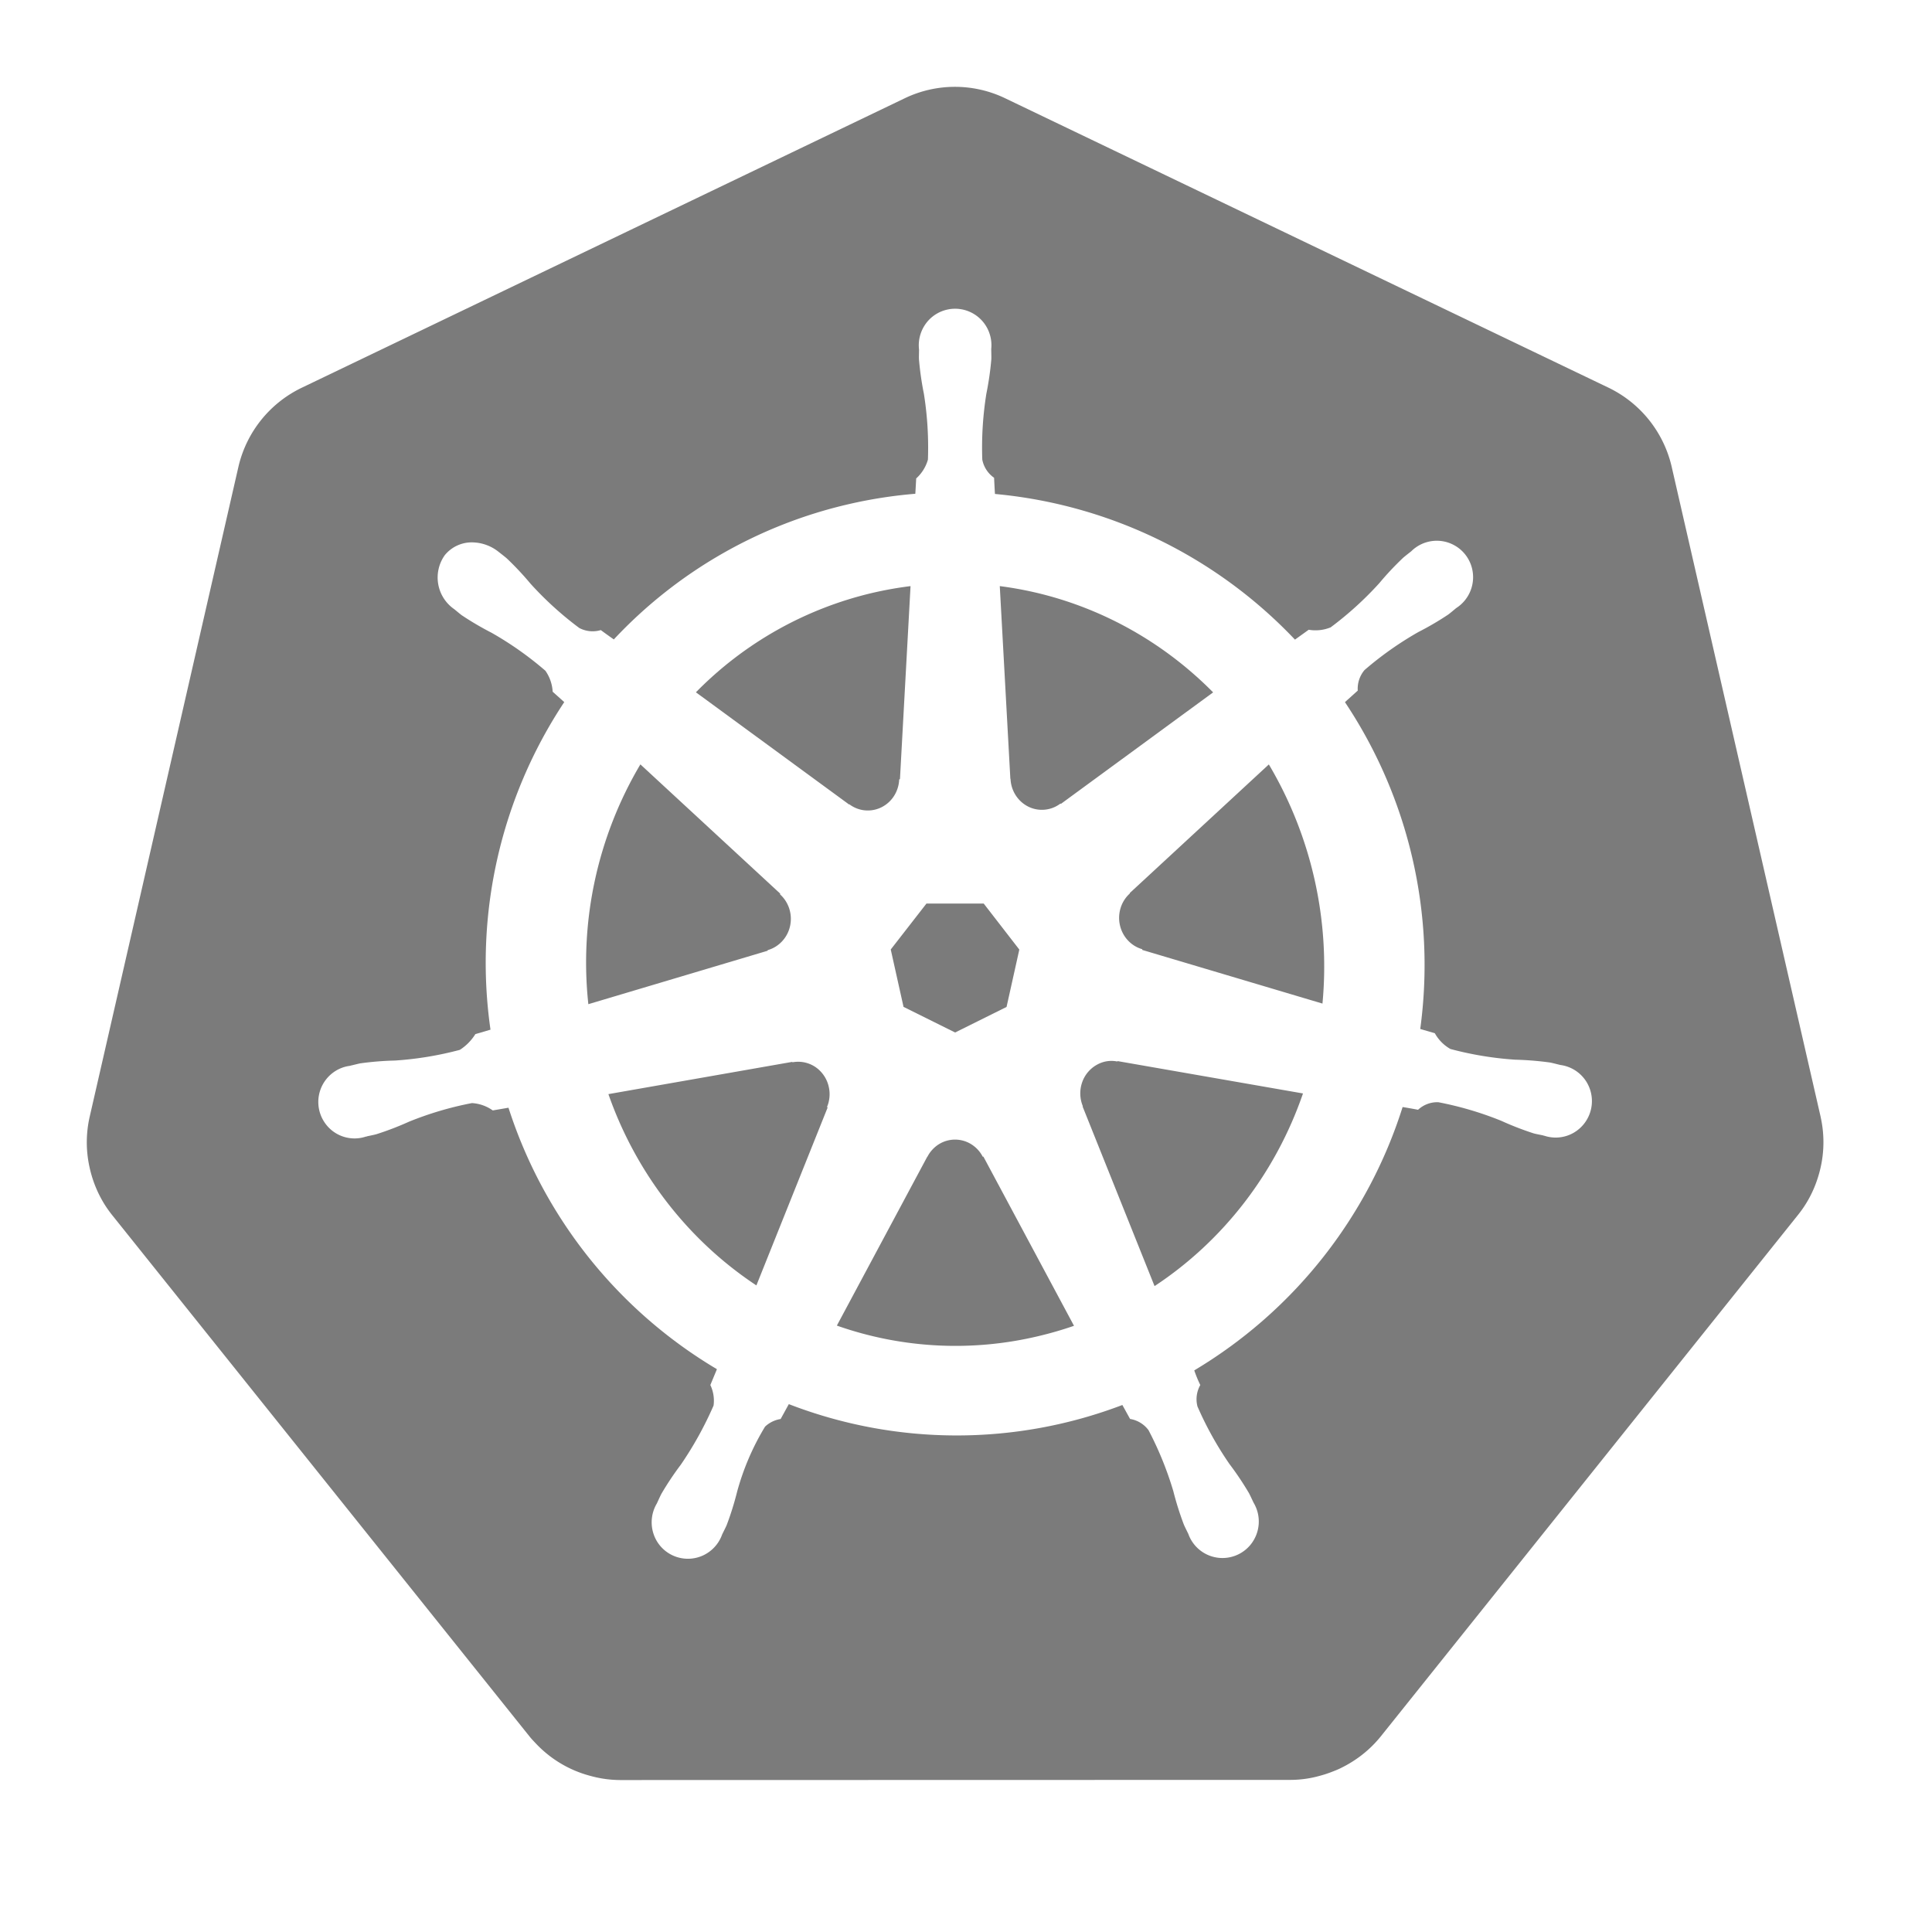 <svg xmlns="http://www.w3.org/2000/svg" width="89" height="89" viewBox="0 0 89 89" fill="none"><path d="M51.469 48.899a1.35 1.35 0 0 0-.886.122 1.48 1.48 0 0 0-.727.823c-.13.361-.121.76.026 1.114l-.01.015 3.314 8.273c3.171-2.09 5.577-5.213 6.838-8.875l-8.54-1.49zm-13.29 1.172a1.5 1.5 0 0 0-.498-.828 1.42 1.42 0 0 0-1.173-.308l-.014-.018-8.467 1.485c1.271 3.633 3.668 6.73 6.817 8.812l3.28-8.19-.025-.033c.121-.29.15-.612.08-.92m7.091 3.212a1.47 1.47 0 0 0-.532-.575 1.41 1.41 0 0 0-1.485.001c-.224.14-.408.34-.531.578h-.007l-4.164 7.778a16.44 16.44 0 0 0 9.256.492q.854-.2 1.668-.482l-4.173-7.792zm13.18-18.068-6.405 5.923.003.02a1.5 1.5 0 0 0-.424.663c-.08.257-.093.532-.034.795s.184.506.365.7c.18.196.409.337.66.409l.008.036 8.298 2.47a18.25 18.25 0 0 0-2.47-11.016m-11.9.663c.011.27.094.531.238.757.145.225.345.406.58.523a1.41 1.41 0 0 0 1.48-.14l.025.012 7.01-5.135c-2.669-2.7-6.122-4.42-9.828-4.895l.487 8.876zm-7.424 1.173a1.41 1.41 0 0 0 1.479.137 1.46 1.46 0 0 0 .58-.524 1.53 1.53 0 0 0 .236-.757l.036-.017.487-8.89q-.883.11-1.75.311a16.74 16.74 0 0 0-8.137 4.581l7.056 5.168zm-3.76 6.717c.252-.07.48-.212.662-.407a1.5 1.5 0 0 0 .366-.7 1.54 1.54 0 0 0-.035-.797 1.5 1.5 0 0 0-.426-.664l.007-.035-6.441-5.953a17.9 17.9 0 0 0-2.397 11.047l8.256-2.461zm6.255 2.615 2.377 1.18 2.369-1.177.588-2.643-1.64-2.119h-2.638l-1.645 2.116z" fill="#7B7B7B"/><path d="M83.873 51.462 77 21.467a5.4 5.4 0 0 0-1.037-2.123 5.4 5.4 0 0 0-1.84-1.473L46.3 4.525a5.34 5.34 0 0 0-4.618 0L13.867 17.878a5.4 5.4 0 0 0-1.84 1.473 5.4 5.4 0 0 0-1.037 2.123L4.126 51.468a5.3 5.3 0 0 0-.001 2.303 5.4 5.4 0 0 0 .723 1.761q.141.218.302.422l19.254 24.051c.084.105.177.2.268.297a5.3 5.3 0 0 0 2.538 1.51c.44.122.896.185 1.353.188h.3l30.576-.007a5 5 0 0 0 1.34-.183q.278-.073.545-.175c.14-.054.278-.107.412-.172q.302-.145.584-.325a5.3 5.3 0 0 0 1.277-1.136l.587-.733 18.66-23.323c.358-.45.639-.957.832-1.5q.12-.335.197-.683a5.3 5.3 0 0 0-.002-2.303zM55.015 63.128q.118.346.278.675c-.17.3-.217.654-.13.987.406.931.9 1.821 1.477 2.656q.485.641.893 1.333c.067.125.154.318.218.45a1.69 1.69 0 0 1-.17 1.962 1.67 1.67 0 0 1-1.905.454 1.67 1.67 0 0 1-.935-.986c-.064-.13-.152-.305-.206-.429a14 14 0 0 1-.483-1.533 15.6 15.6 0 0 0-1.143-2.813 1.32 1.32 0 0 0-.85-.518c-.053-.092-.25-.455-.356-.643a21.45 21.45 0 0 1-15.365-.04l-.377.686a1.35 1.35 0 0 0-.718.351 11.7 11.7 0 0 0-1.289 3.006q-.195.78-.48 1.533c-.054.123-.143.295-.206.425v.004l-.003.003a1.68 1.68 0 0 1-.935.987 1.667 1.667 0 0 1-2.24-1.068 1.7 1.7 0 0 1 .169-1.352c.063-.133.147-.325.213-.45q.408-.695.892-1.337a16.4 16.4 0 0 0 1.507-2.722 1.67 1.67 0 0 0-.148-.946l.303-.73a21.75 21.75 0 0 1-9.602-12.044l-.725.124a1.84 1.84 0 0 0-.958-.338c-.993.19-1.965.478-2.902.858q-.73.33-1.494.574c-.12.034-.294.067-.431.097q-.015.007-.032.012l-.025.002a1.66 1.66 0 0 1-1.863-.592 1.684 1.684 0 0 1 .472-2.437c.199-.122.42-.2.651-.23l.024-.007.015-.004c.14-.032.318-.079.445-.104a14 14 0 0 1 1.597-.129 15.5 15.5 0 0 0 2.985-.492c.289-.185.533-.433.715-.725l.697-.205a21.73 21.73 0 0 1 3.398-15.09l-.534-.479a1.86 1.86 0 0 0-.334-.965 15.5 15.5 0 0 0-2.477-1.748 14 14 0 0 1-1.38-.811c-.1-.076-.235-.19-.345-.28l-.025-.017a1.774 1.774 0 0 1-.41-2.466 1.6 1.6 0 0 1 1.328-.59c.423.019.83.173 1.16.44.114.09.269.209.37.296q.581.552 1.096 1.169c.68.75 1.432 1.434 2.245 2.038.304.16.66.195.989.096q.297.218.6.43a21.4 21.4 0 0 1 10.88-6.245q1.488-.339 3.01-.465l.04-.707c.258-.231.445-.532.54-.866a15.7 15.7 0 0 0-.186-3.034 14 14 0 0 1-.227-1.59c-.004-.122.002-.29.004-.43l-.004-.046a1.7 1.7 0 0 1 .423-1.297 1.67 1.67 0 0 1 1.92-.41 1.67 1.67 0 0 1 .912 1.012c.073.223.099.46.075.693 0 .147.009.342.004.476a14 14 0 0 1-.229 1.59 15.7 15.7 0 0 0-.188 3.035c.066.34.26.64.544.837.006.12.025.524.04.746a21.78 21.78 0 0 1 13.82 6.71l.634-.455c.34.059.69.02 1.01-.11a15.6 15.6 0 0 0 2.245-2.04q.515-.618 1.1-1.17c.102-.088.256-.206.369-.296a1.67 1.67 0 0 1 1.946-.295 1.67 1.67 0 0 1 .849 1.07 1.69 1.69 0 0 1-.721 1.84c-.112.091-.26.218-.367.298q-.668.446-1.383.81c-.88.501-1.71 1.087-2.477 1.749a1.33 1.33 0 0 0-.312.947c-.093.086-.418.375-.59.532a21.82 21.82 0 0 1 3.468 15.056l.672.196c.168.304.417.555.718.726a15.5 15.5 0 0 0 2.986.493q.802.02 1.596.129c.14.026.343.082.485.115a1.67 1.67 0 0 1 1.154.706 1.686 1.686 0 0 1-.55 2.42 1.66 1.66 0 0 1-1.345.133l-.024-.003-.032-.012c-.138-.03-.31-.06-.43-.092a14 14 0 0 1-1.494-.579 15.5 15.5 0 0 0-2.904-.858 1.3 1.3 0 0 0-.932.348 25 25 0 0 0-.712-.126 21.75 21.75 0 0 1-9.598 12.131" fill="#7B7B7B"/></svg>